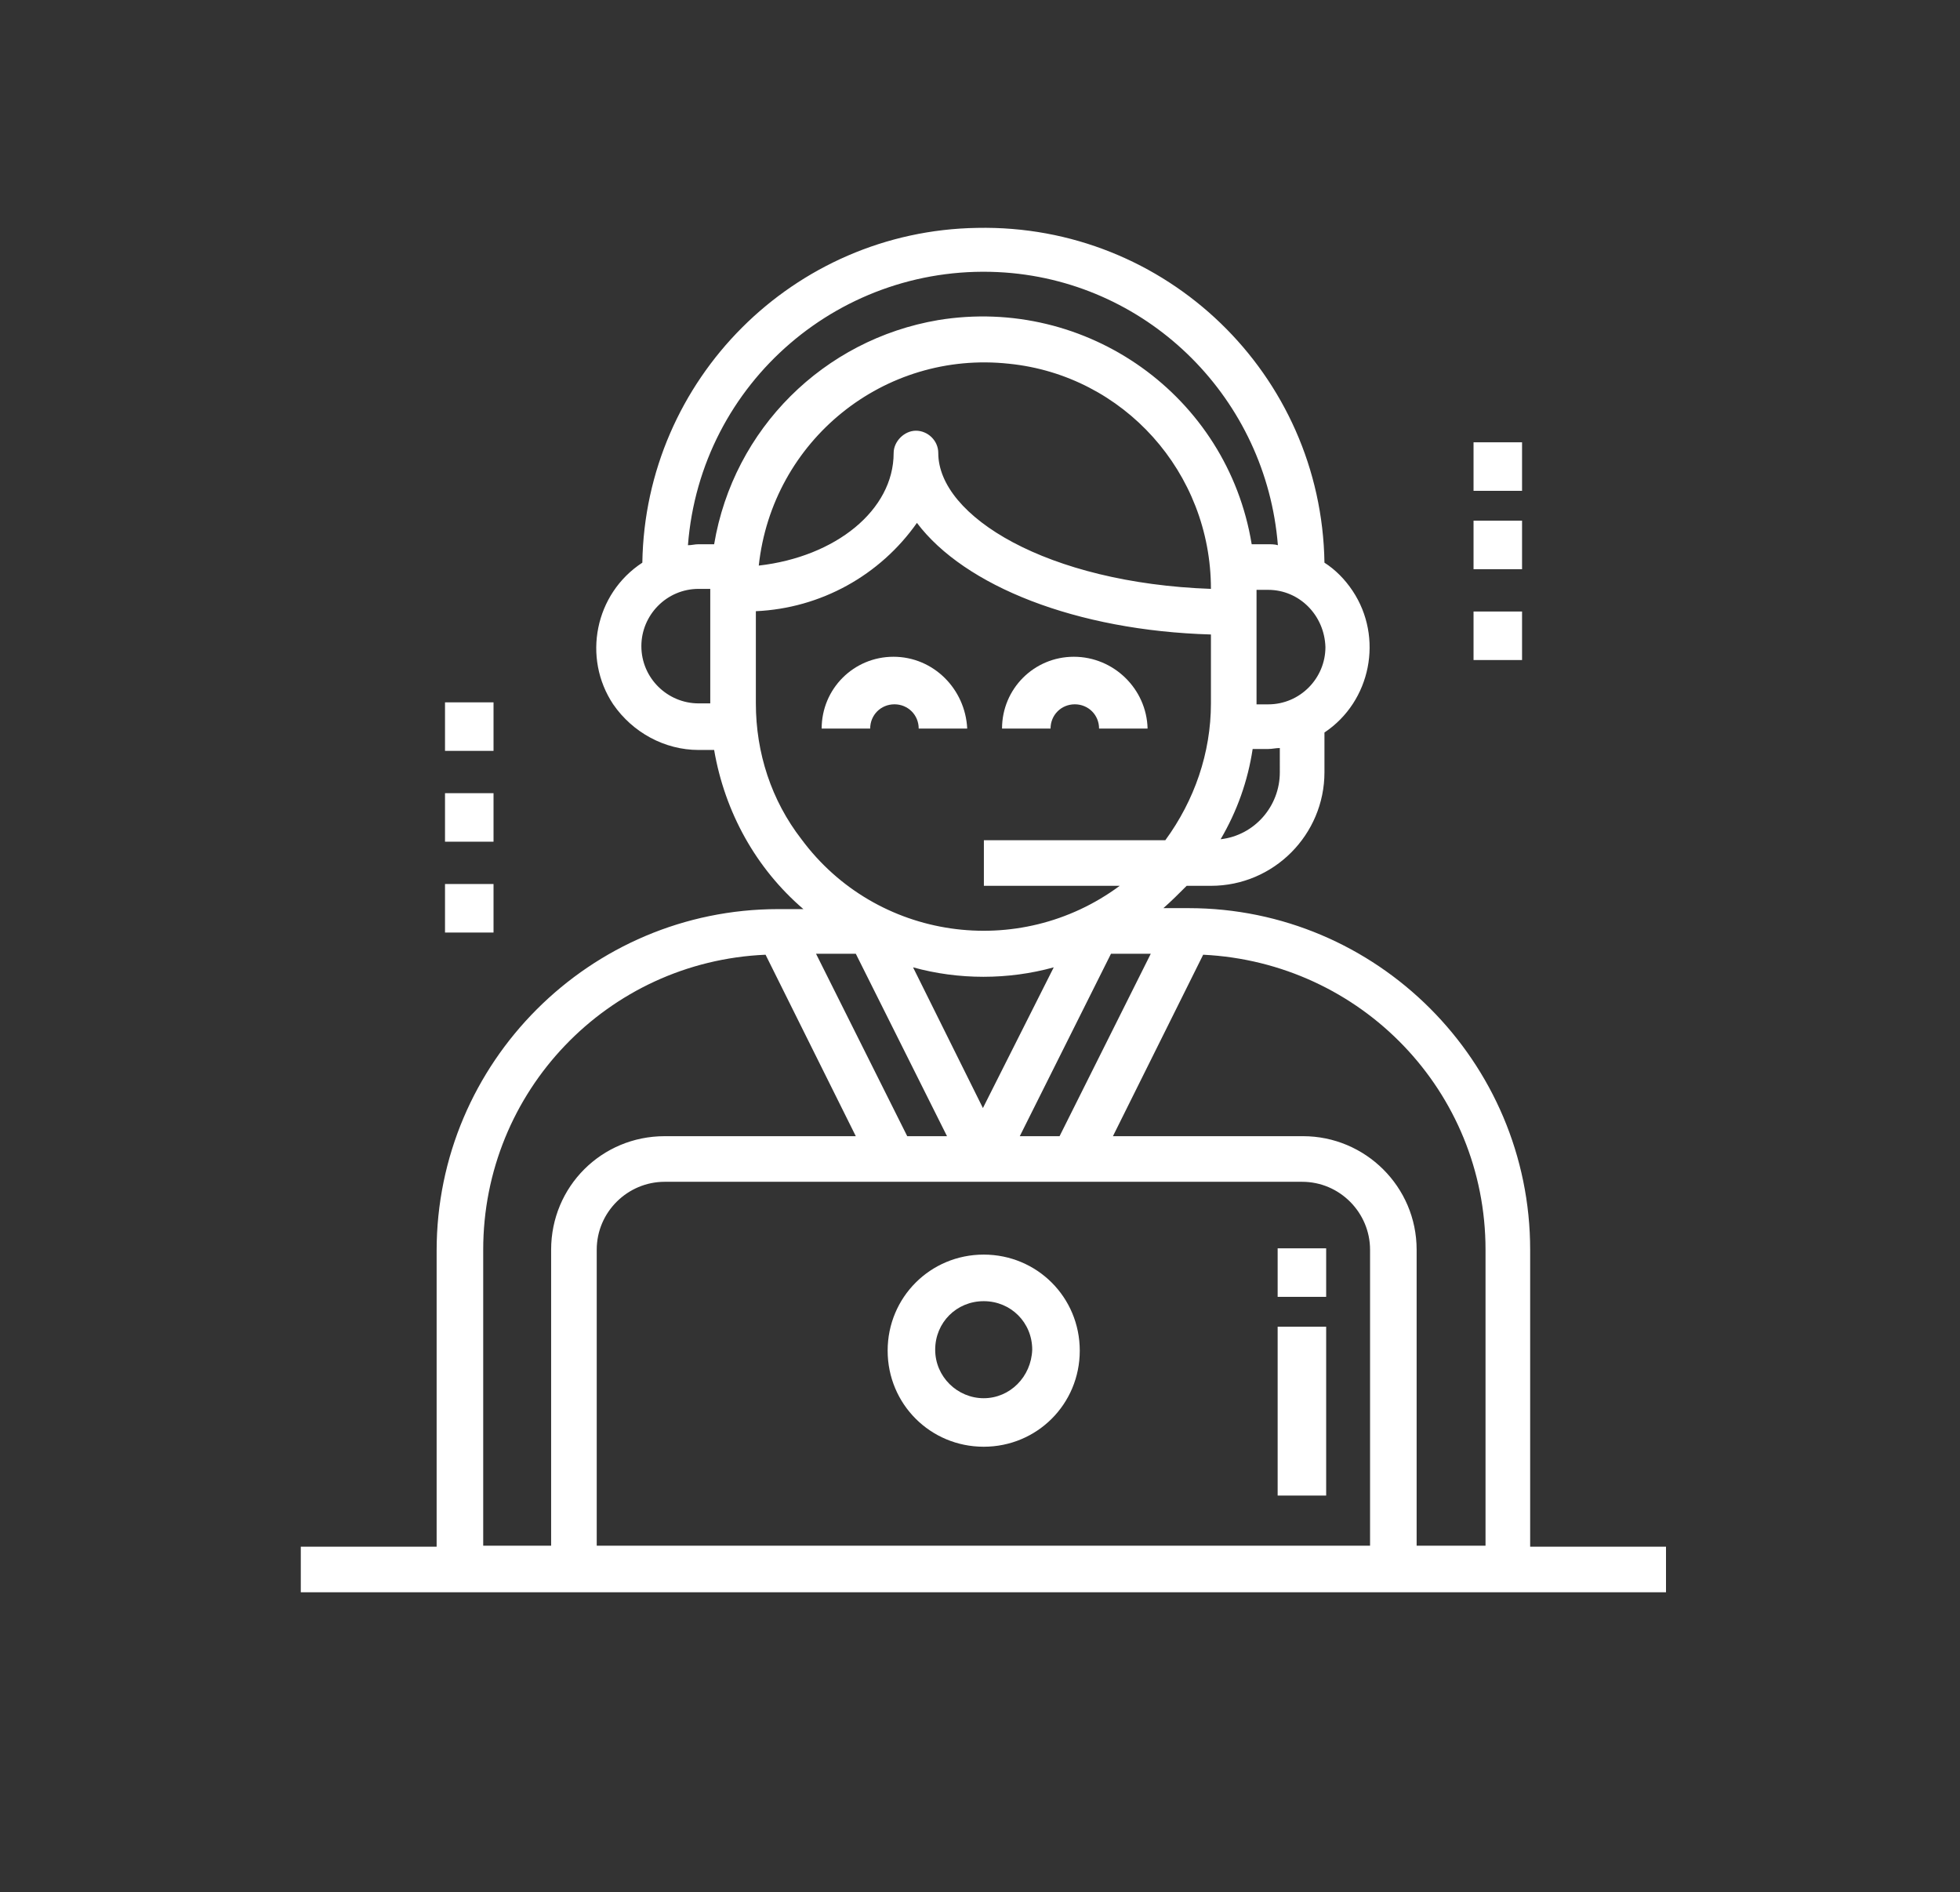 <?xml version="1.0" encoding="utf-8"?>
<!-- Generator: Adobe Illustrator 18.0.0, SVG Export Plug-In . SVG Version: 6.00 Build 0)  -->
<!DOCTYPE svg PUBLIC "-//W3C//DTD SVG 1.1//EN" "http://www.w3.org/Graphics/SVG/1.1/DTD/svg11.dtd">
<svg version="1.1" id="Layer_1" xmlns="http://www.w3.org/2000/svg" xmlns:xlink="http://www.w3.org/1999/xlink" x="0px" y="0px"
	 viewBox="97 28 202 195" enable-background="new 97 28 202 195" xml:space="preserve">
<rect x="97" y="28" width="202" height="195" fill="#333333" stroke="none"/>
<g transform="translate(-1362 -1414)">
	<g transform="translate(1385 1433.484)">
		<g transform="translate(20.382 16.895)">
			<path fill="#FFFFFF" d="M145.7,59.3c-4.1,0-7.4,3.3-7.4,7.4h5c0-1.4,1.1-2.5,2.5-2.5s2.5,1.1,2.5,2.5l0,0h5
				C153.1,62.6,149.8,59.3,145.7,59.3z"/>
		</g>
		<g transform="translate(27.471 16.895)">
			<path fill="#FFFFFF" d="M157.2,59.3c-4.1,0-7.4,3.3-7.4,7.4h5c0-1.4,1.1-2.5,2.5-2.5s2.5,1.1,2.5,2.5l0,0h5
				C164.7,62.6,161.3,59.3,157.2,59.3z"/>
		</g>
		<g transform="translate(22.982 40.302)">
			<path fill="#FFFFFF" d="M152.4,97.5c-5.5,0-9.9,4.4-9.9,9.9s4.4,9.9,9.9,9.9c5.5,0,9.9-4.4,9.9-9.9l0,0
				C162.3,101.9,157.9,97.5,152.4,97.5z M152.4,112.3c-2.7,0-5-2.2-5-5s2.2-5,5-5s5,2.2,5,5C157.3,110.1,155.1,112.3,152.4,112.3z"
				/>
		</g>
		<path fill="#FFFFFF" d="M231.7,167.8v-30.5c0-19.4-15.8-35.2-35.2-35.2h-2.6c0.8-0.7,1.6-1.5,2.4-2.3h2.5
			c6.5,0,11.7-5.3,11.7-11.7v-4.1c4.8-3.2,6.1-9.8,2.9-14.6c-0.8-1.2-1.8-2.2-2.9-2.9c-0.3-19.4-16.3-34.9-35.8-34.5
			c-18.9,0.3-34.2,15.6-34.5,34.5c-4.9,3.2-6.2,9.8-3,14.6c2,2.9,5.3,4.7,8.8,4.7h1.6c1.1,6.4,4.3,12.2,9.2,16.4h-2.6
			c-19.4,0-35.2,15.8-35.2,35.2v30.5H105v4.7h140.7v-4.7H231.7z M205.9,88.1c0,3.5-2.6,6.5-6.1,6.9c1.7-2.9,2.8-6,3.3-9.3h1.6
			c0.4,0,0.8-0.1,1.2-0.1L205.9,88.1z M210.6,75.2c0,3.2-2.6,5.9-5.9,5.9h-1.2V69.3h1.2C207.9,69.3,210.5,71.9,210.6,75.2z
			 M147.2,81H146c-3.2,0-5.9-2.6-5.9-5.9c0-3.2,2.6-5.9,5.9-5.9h1.2V81z M146,64.6c-0.4,0-0.7,0.1-1.1,0.1
			c1.3-16.8,15.9-29.3,32.7-28.1c15,1.1,26.9,13.1,28.1,28.1c-0.3-0.1-0.7-0.1-1.1-0.1h-1.6C200.5,49.3,186,39,170.7,41.5
			c-11.8,2-21.1,11.2-23.1,23.1H146z M198.8,69.2c-16.9-0.6-28.1-7.5-28.1-14c0-1.3-1.1-2.3-2.3-2.3s-2.3,1.1-2.3,2.3
			c0,5.9-6,10.7-13.9,11.6c1.4-12.9,12.9-22.2,25.8-20.8C189.8,47.2,198.8,57.2,198.8,69.2L198.8,69.2z M151.9,81v-9.5
			c6.7-0.3,12.8-3.7,16.6-9.1c4.9,6.5,16.4,11.1,30.3,11.5V81c0,5.1-1.7,10-4.7,14.1h-18.7v4.7h14c-10.4,7.7-25.1,5.6-32.8-4.8
			C153.5,91,151.9,86.1,151.9,81z M168.1,108.2c4.7,1.3,9.8,1.3,14.5,0l-7.3,14.5L168.1,108.2z M171.6,125.6h-4.1l-9.4-18.8h4.1
			L171.6,125.6z M188.5,106.8h4.1l-9.4,18.8h-4.1L188.5,106.8z M130.8,137.3v30.5h-7v-30.5c0-16.3,12.8-29.7,29.1-30.4l9.3,18.7
			h-19.7C136,125.6,130.8,130.8,130.8,137.3z M215.2,167.8h-79.7v-30.5c0-3.9,3.2-7,7-7h65.7c3.9,0,7,3.2,7,7L215.2,167.8z
			 M227,167.8h-7v-30.5c0-6.5-5.3-11.7-11.7-11.7h-19.6l9.3-18.7c16.3,0.8,29.1,14.1,29.1,30.4V167.8z"/>
		<g transform="translate(38.276 43.133)">
			<rect x="167.4" y="102.1" fill="#FFFFFF" width="5" height="17.4"/>
		</g>
		<g transform="translate(38.276 40.056)">
			<rect x="167.4" y="97.1" fill="#FFFFFF" width="5" height="5"/>
		</g>
		<g transform="translate(45.965 8.495)">
			<rect x="179.9" y="45.6" fill="#FFFFFF" width="5" height="5"/>
		</g>
		<g transform="translate(45.965 11.572)">
			<rect x="179.9" y="50.6" fill="#FFFFFF" width="5" height="5"/>
		</g>
		<g transform="translate(45.965 15.132)">
			<rect x="179.9" y="56.4" fill="#FFFFFF" width="5" height="5"/>
		</g>
		<g transform="translate(5.663 18.693)">
			<rect x="114.2" y="62.2" fill="#FFFFFF" width="5" height="5"/>
		</g>
		<g transform="translate(5.663 22.253)">
			<rect x="114.2" y="68" fill="#FFFFFF" width="5" height="5"/>
		</g>
		<g transform="translate(5.663 25.814)">
			<rect x="114.2" y="73.8" fill="#FFFFFF" width="5" height="5"/>
		</g>
	</g>
</g>
</svg>

